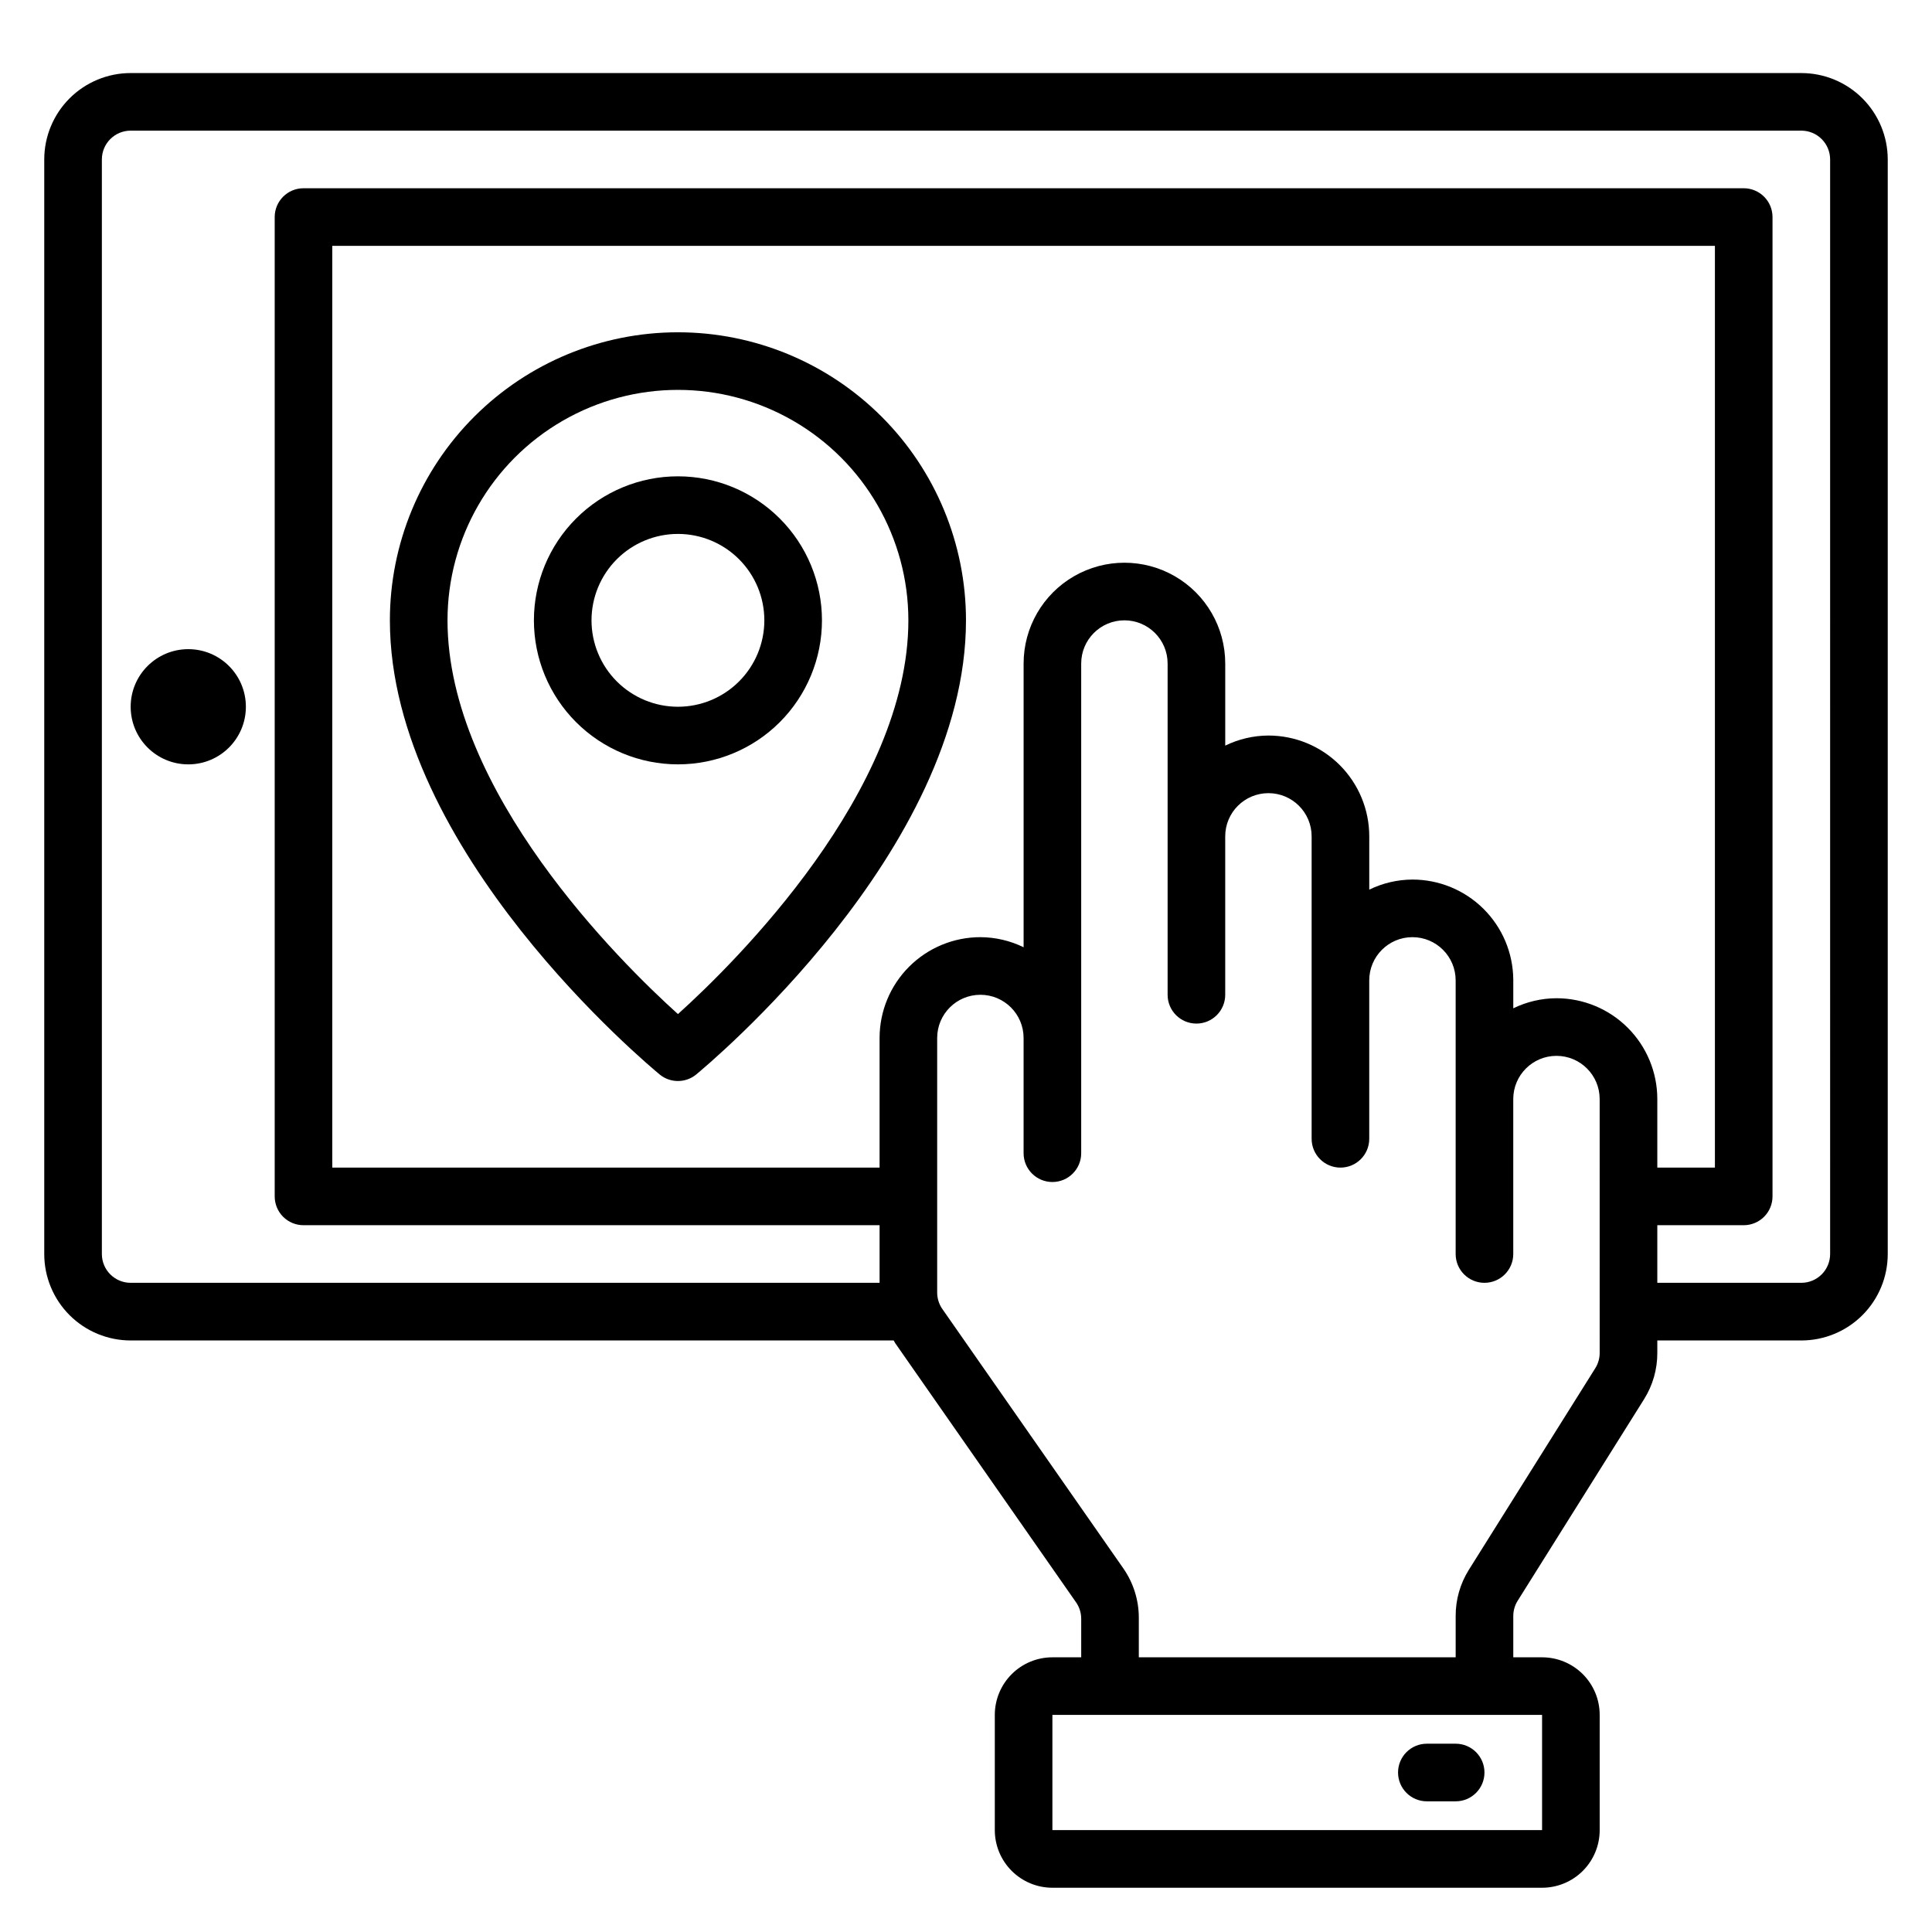<?xml version="1.0" encoding="UTF-8"?>
<!-- Uploaded to: SVG Repo, www.svgrepo.com, Generator: SVG Repo Mixer Tools -->
<svg fill="#000000" width="800px" height="800px" version="1.1" viewBox="144 144 512 512" xmlns="http://www.w3.org/2000/svg">
 <g>
  <path d="m621.37 163.36h-442.74c-6.074 0-11.898 2.414-16.195 6.707-4.293 4.297-6.707 10.121-6.707 16.195v290.07c0 6.074 2.414 11.898 6.707 16.195 4.297 4.293 10.121 6.707 16.195 6.707h202.21l0.383 0.688 47.938 68.703v-0.004c0.891 1.277 1.367 2.797 1.371 4.352v10.23h-7.633c-4.047 0-7.934 1.605-10.793 4.469-2.863 2.863-4.473 6.746-4.473 10.797v30.535c0 4.047 1.609 7.93 4.473 10.793 2.859 2.863 6.746 4.473 10.793 4.473h129.77c4.051 0 7.934-1.609 10.797-4.473 2.863-2.863 4.469-6.746 4.469-10.793v-30.535c0-4.051-1.605-7.934-4.469-10.797-2.863-2.863-6.746-4.469-10.797-4.469h-7.633v-10.918c-0.004-1.43 0.391-2.828 1.145-4.043l33.512-53.434v-0.004c2.312-3.68 3.531-7.941 3.512-12.289v-3.281h38.168c6.07 0 11.898-2.414 16.191-6.707 4.293-4.297 6.707-10.121 6.707-16.195v-290.07c0-6.074-2.414-11.898-6.707-16.195-4.293-4.293-10.121-6.707-16.191-6.707zm-68.703 465.64h-129.77v-30.535h129.77zm15.266-126.49c0.008 1.43-0.391 2.832-1.145 4.047l-33.512 53.434c-2.312 3.68-3.531 7.941-3.508 12.289v10.918h-83.969v-10.461c0.004-4.695-1.438-9.277-4.125-13.129l-47.938-68.703v0.004c-0.891-1.277-1.371-2.797-1.375-4.352v-67.48c0-6.324 5.129-11.449 11.453-11.449 6.324 0 11.449 5.125 11.449 11.449v30.535c0 4.215 3.418 7.633 7.633 7.633 4.215 0 7.633-3.418 7.633-7.633v-129.77c0-6.324 5.129-11.449 11.453-11.449 6.32 0 11.449 5.125 11.449 11.449v87.785c0 4.215 3.418 7.633 7.633 7.633s7.633-3.418 7.633-7.633v-41.984c0-6.324 5.129-11.449 11.449-11.449 6.324 0 11.453 5.125 11.453 11.449v80.152c0 4.215 3.418 7.633 7.633 7.633s7.633-3.418 7.633-7.633v-41.984c0-6.324 5.125-11.453 11.449-11.453 6.324 0 11.453 5.129 11.453 11.453v72.516c0 4.219 3.414 7.633 7.633 7.633 4.215 0 7.633-3.414 7.633-7.633v-41.066c0-6.324 5.125-11.449 11.449-11.449s11.449 5.125 11.449 11.449zm-11.449-93.969c-3.969 0.016-7.883 0.93-11.449 2.672v-7.633c-0.062-7.047-2.902-13.781-7.906-18.742s-11.766-7.746-18.812-7.746c-3.969 0.016-7.883 0.93-11.449 2.672v-14.121c0-7.086-2.816-13.883-7.824-18.891-5.012-5.012-11.809-7.828-18.895-7.828-3.969 0.016-7.883 0.93-11.449 2.672v-21.754c0-9.547-5.09-18.367-13.359-23.137-8.266-4.773-18.449-4.773-26.715 0-8.266 4.769-13.359 13.59-13.359 23.137v75.191-0.004c-3.566-1.742-7.481-2.652-11.449-2.672-7.086 0-13.883 2.816-18.895 7.828-5.008 5.008-7.824 11.805-7.824 18.891v34.352h-145.04v-244.27h366.41v244.27h-15.266v-18.168c0-7.086-2.816-13.883-7.828-18.891-5.008-5.012-11.805-7.828-18.891-7.828zm72.52 67.785c0 2.027-0.805 3.969-2.238 5.398-1.43 1.434-3.371 2.234-5.394 2.234h-38.168v-15.266h22.902-0.004c2.023 0 3.969-0.805 5.398-2.234 1.434-1.434 2.234-3.375 2.234-5.398v-259.54c0-2.023-0.801-3.965-2.234-5.398-1.43-1.43-3.375-2.234-5.398-2.234h-381.67c-4.219 0-7.633 3.418-7.633 7.633v259.54c0 2.023 0.801 3.965 2.234 5.398 1.43 1.43 3.371 2.234 5.398 2.234h152.67v15.266h-198.47c-4.219 0-7.633-3.414-7.633-7.633v-290.07c0-4.215 3.414-7.633 7.633-7.633h442.74c2.023 0 3.965 0.805 5.394 2.234 1.434 1.434 2.238 3.375 2.238 5.398z"/>
  <path d="m209.16 331.3c0 8.434-6.832 15.266-15.266 15.266-8.43 0-15.266-6.832-15.266-15.266 0-8.43 6.836-15.266 15.266-15.266 8.434 0 15.266 6.836 15.266 15.266"/>
  <path d="m323.66 232.06c-20.246 0-39.66 8.043-53.977 22.359-14.316 14.312-22.359 33.73-22.359 53.977 0 61.066 68.703 118.01 71.527 120.38 2.801 2.273 6.816 2.273 9.617 0 2.824-2.367 71.527-59.312 71.527-120.38 0-20.246-8.043-39.664-22.359-53.977-14.316-14.316-33.73-22.359-53.977-22.359zm0 180.68c-15.266-13.742-61.066-59.008-61.066-104.35v0.004c0-21.82 11.637-41.98 30.531-52.887 18.895-10.91 42.176-10.91 61.07 0 18.895 10.906 30.531 31.066 30.531 52.887 0 45.266-45.801 90.609-61.066 104.35z"/>
  <path d="m323.66 270.23c-10.121 0-19.832 4.019-26.988 11.18-7.16 7.156-11.18 16.863-11.18 26.988 0 10.121 4.019 19.828 11.18 26.988 7.156 7.156 16.867 11.176 26.988 11.176 10.121 0 19.832-4.019 26.988-11.176 7.156-7.16 11.18-16.867 11.18-26.988 0-10.125-4.023-19.832-11.18-26.988-7.156-7.16-16.867-11.18-26.988-11.18zm0 61.066c-6.074 0-11.898-2.414-16.195-6.707-4.293-4.293-6.707-10.121-6.707-16.191 0-6.074 2.414-11.898 6.707-16.195 4.297-4.293 10.121-6.707 16.195-6.707 6.074 0 11.898 2.414 16.191 6.707 4.297 4.297 6.707 10.121 6.707 16.195 0 6.07-2.41 11.898-6.707 16.191-4.293 4.293-10.117 6.707-16.191 6.707z"/>
  <path d="m522.13 621.37h7.637c4.215 0 7.633-3.418 7.633-7.637 0-4.215-3.418-7.633-7.633-7.633h-7.637c-4.215 0-7.633 3.418-7.633 7.633 0 4.219 3.418 7.637 7.633 7.637z"/>
 </g>
</svg>